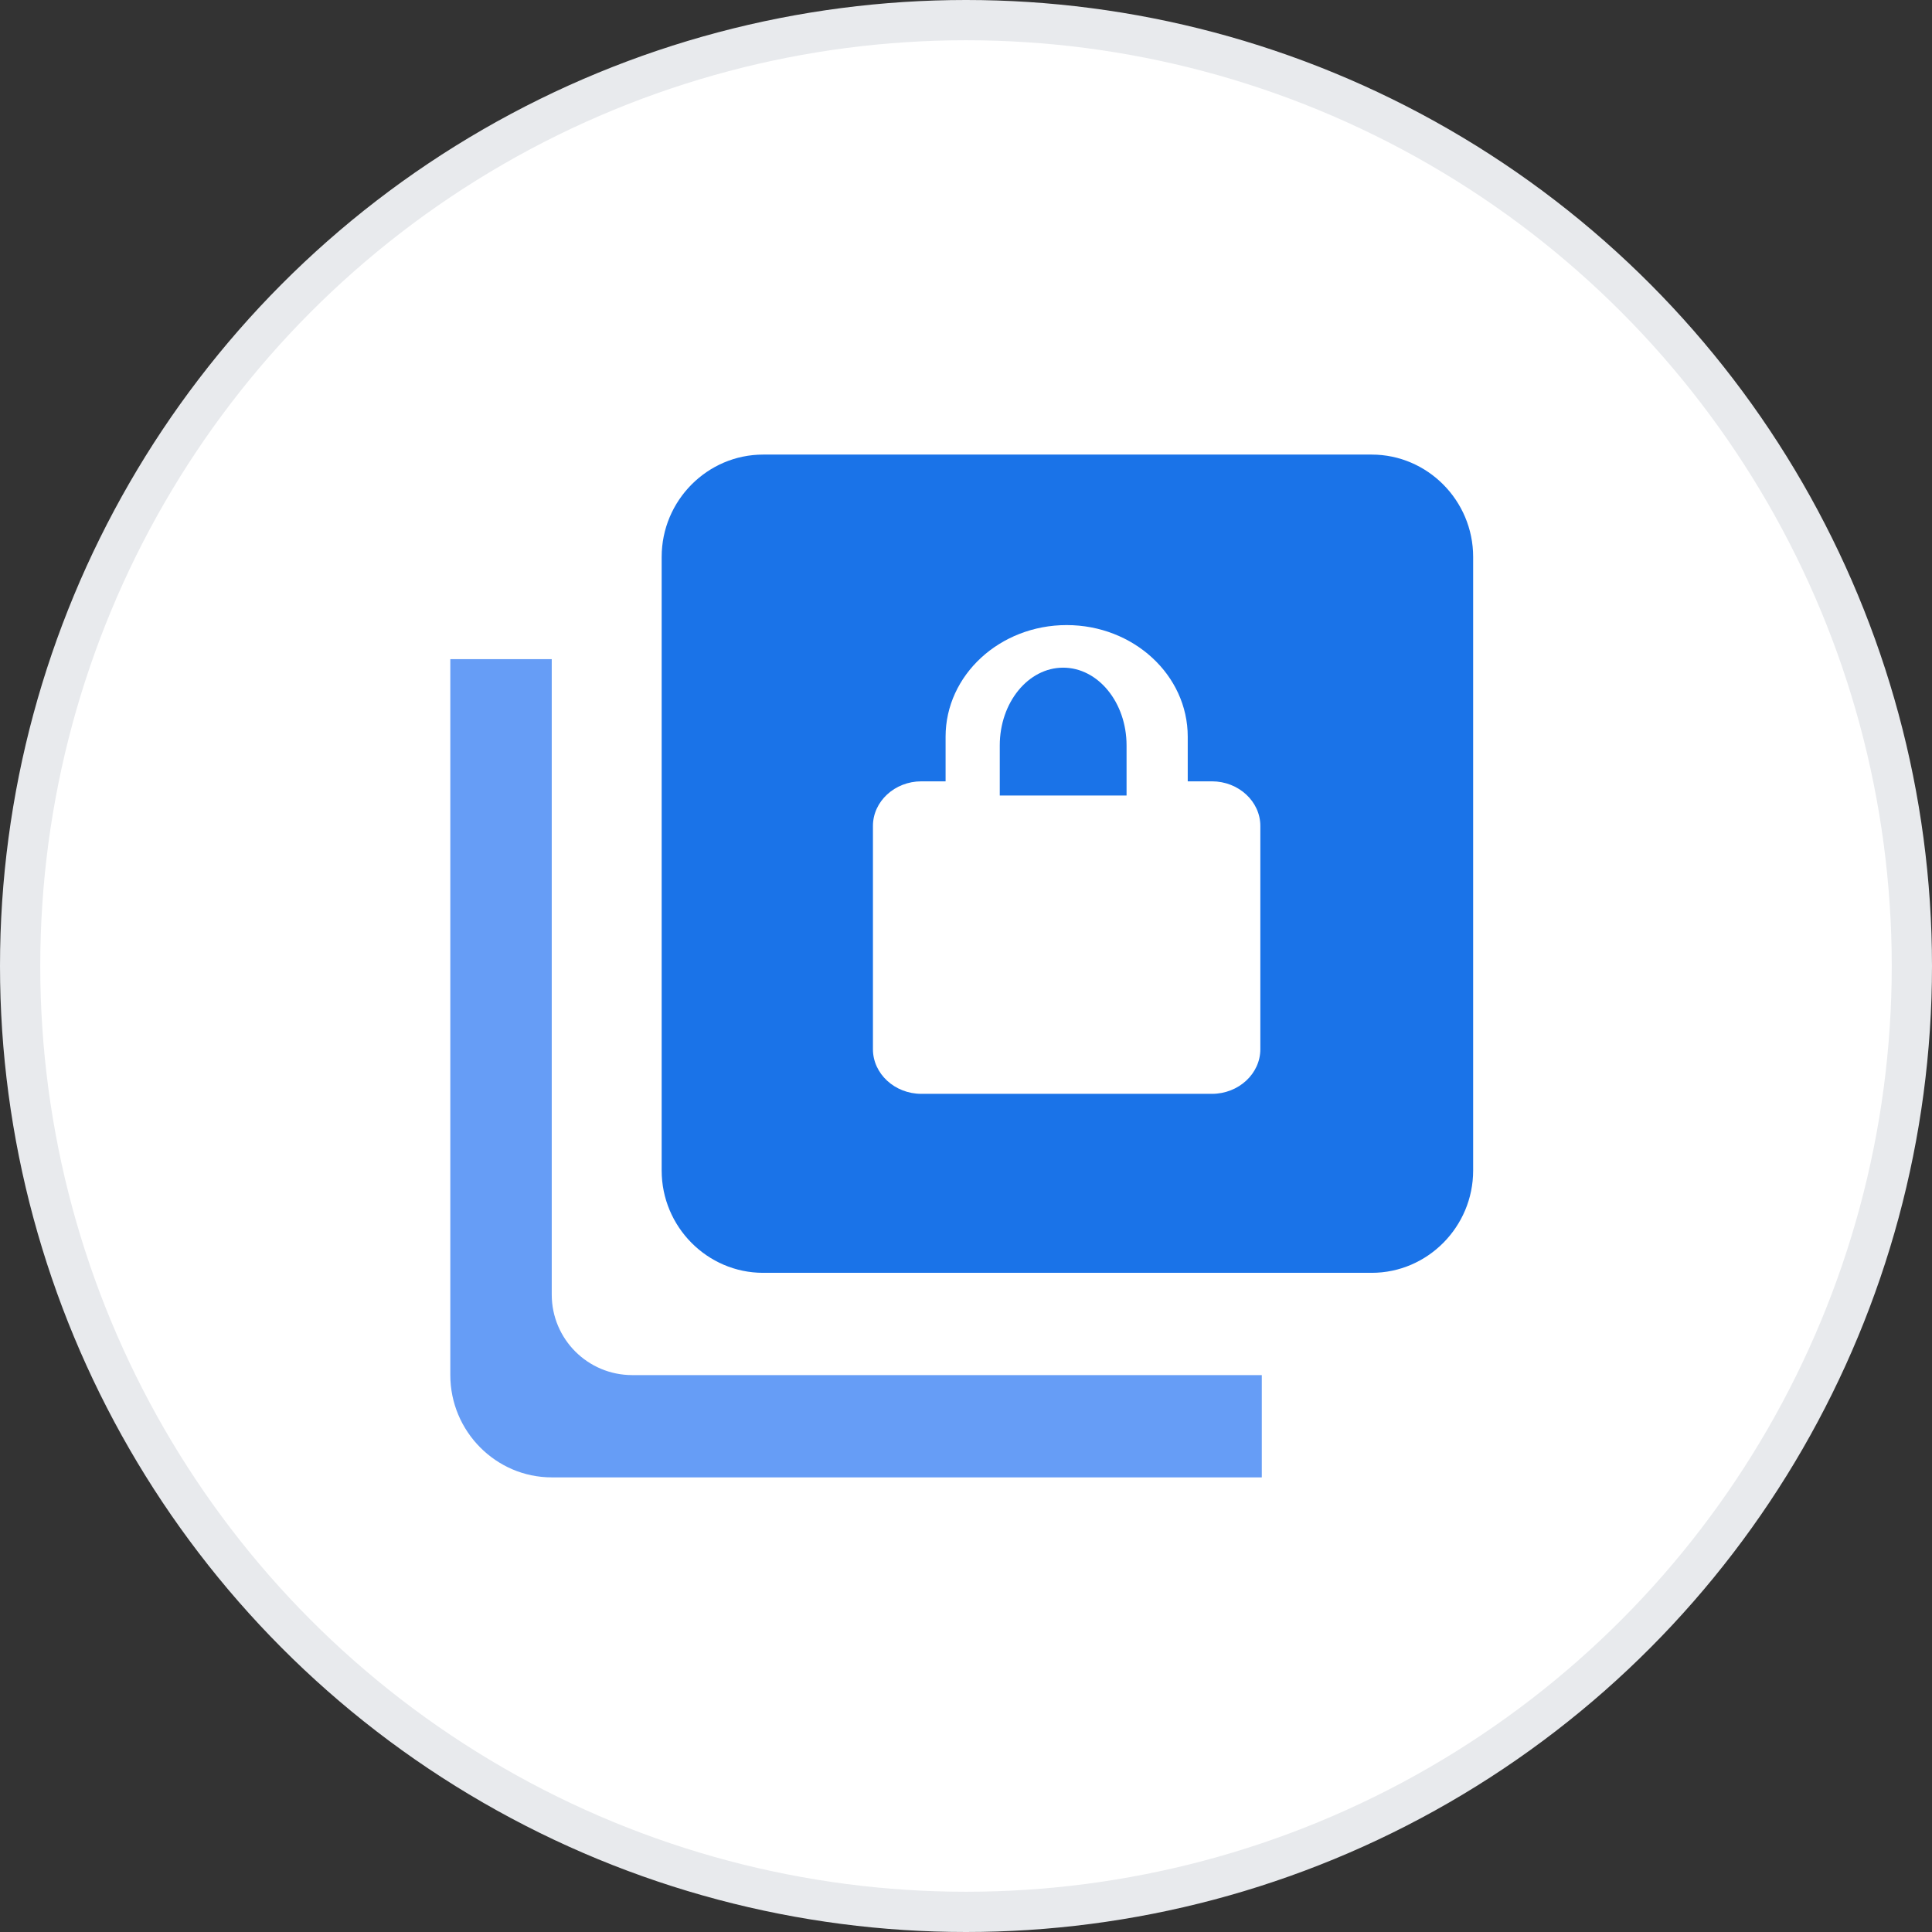 <svg fill="none" height="48" viewBox="0 0 48 48" width="48" xmlns="http://www.w3.org/2000/svg"><rect x="0" y="0" width="48" height="48" fill="#333333" stroke="none"/><circle cx="24" cy="24" fill="#fff" r="23.5" stroke="#e8eaed"/><path d="m13.708 16.376h-2.52v17.788c0 1.398 1.134 2.541 2.52 2.541h17.641v-2.541h-15.641c-1.105 0-2-.895-2-2z" fill="#669df6"/><path d="m34.08 11.294h-15.121c-1.386 0-2.52 1.143-2.52 2.541v15.247c0 1.398 1.134 2.541 2.52 2.541h15.121c1.386 0 2.52-1.144 2.52-2.541v-15.247c0-1.398-1.134-2.541-2.52-2.541z" fill="#1a73e8"/><path d="m30.111 19.412h-.602v-1.109c0-1.531-1.348-2.773-3.008-2.773s-3.008 1.242-3.008 2.773v1.109h-.602c-.662 0-1.203.499-1.203 1.109v5.546c0 .61.541 1.109 1.203 1.109h7.219c.662 0 1.203-.499 1.203-1.109v-5.546c0-.61-.541-1.109-1.203-1.109z" fill="#fff"/><path d="m24.839 18.519c0-1.065.706-1.931 1.575-1.931.869 0 1.575.866 1.575 1.931v1.246h-3.15z" fill="#1a73e8"/></svg>